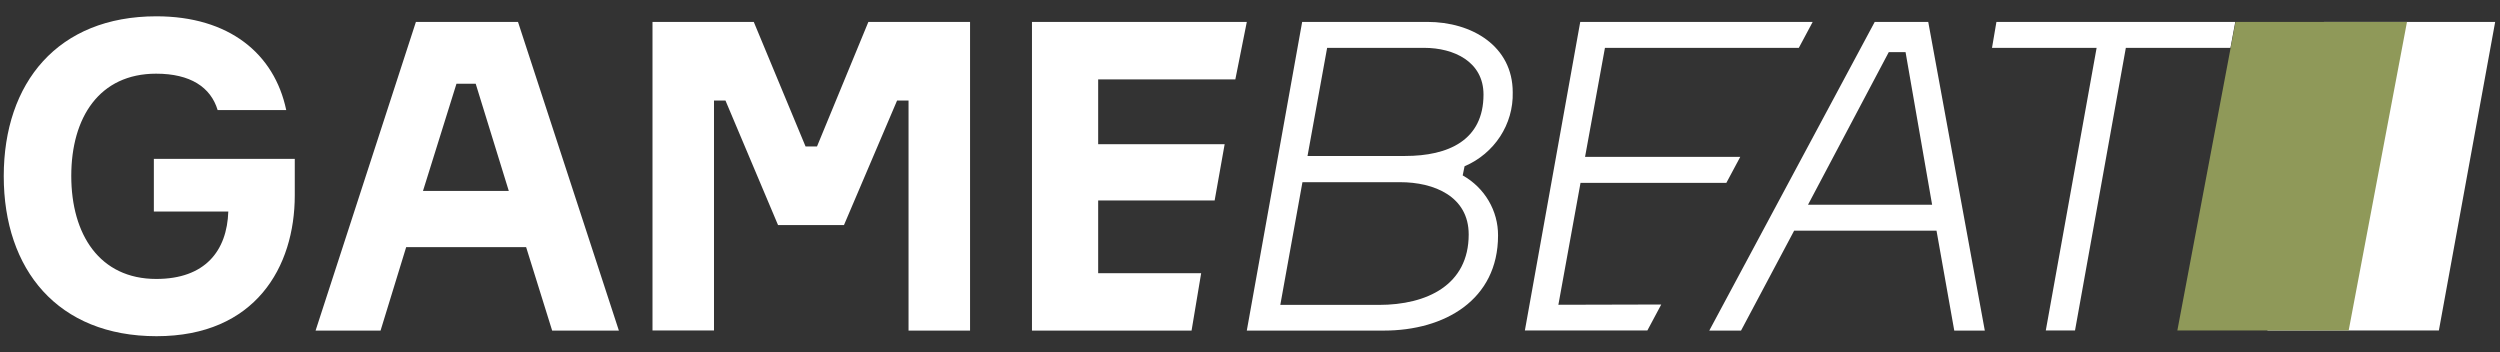 <svg width="142" height="20" viewBox="0 0 142 20" fill="none" xmlns="http://www.w3.org/2000/svg">
<rect x="0" y="0" width="142" height="20" fill="#333333" stroke="none"/>
<g clip-path="url(#clip0_1143_127329)">
<path d="M16.743 9.029V11.096C16.743 15.163 14.507 19.096 8.891 19.096C3.275 19.096 0.213 15.311 0.213 10.007C0.213 4.704 3.275 0.926 8.883 0.926C12.999 0.926 15.583 3.037 16.258 6.252H12.362C11.968 4.948 10.808 4.185 8.868 4.185C5.647 4.185 4.048 6.667 4.048 9.992C4.048 13.318 5.655 15.844 8.876 15.844C11.649 15.844 12.893 14.252 12.968 12.015H8.739V9.022H16.743V9.029Z" fill="white"/>
<path d="M29.884 14.037H23.071L21.616 18.777H17.925L23.624 1.244H29.422L35.152 18.777H31.362L29.884 14.037ZM24.026 10.844H28.899L27.019 4.755H25.928L24.026 10.844Z" fill="white"/>
<path d="M37.062 1.244H42.814L45.755 8.318H46.406L49.324 1.244H55.099V18.777H51.605V5.711H50.954L47.937 12.785H44.193L41.207 5.711H40.555V18.77H37.062V1.244Z" fill="white"/>
<path d="M68.227 15.511L67.681 18.777H58.616V1.244H70.819L70.167 4.511H62.376V8.192H69.56L68.992 11.385H62.376V15.518H68.227V15.511Z" fill="white"/>
<path d="M83.081 9.963C84.332 10.666 85.097 11.97 85.089 13.377C85.089 17.037 82.05 18.777 78.609 18.777H70.818L73.963 1.244H81.073C83.612 1.244 85.923 2.622 85.923 5.244C85.969 7.059 84.885 8.718 83.187 9.444L83.081 9.963ZM78.321 17.318C81.057 17.318 83.422 16.185 83.422 13.318C83.422 11.155 81.459 10.348 79.526 10.348H73.979L72.721 17.318H78.321ZM74.267 8.859H79.814C82.255 8.859 84.263 7.977 84.263 5.37C84.263 3.503 82.581 2.718 80.898 2.718H75.381L74.267 8.859Z" fill="white"/>
<path d="M94.359 17.296L93.571 18.77H86.613L89.758 1.244H102.961L102.173 2.718H91.161L90.031 8.911H98.846L98.058 10.385H89.774L88.516 17.311L94.359 17.296Z" fill="white"/>
<path d="M112.737 18.777H111.002L109.994 13.103H101.907L98.891 18.777H97.087L106.485 1.244H109.524L112.737 18.777ZM102.695 11.629H109.744L108.236 2.963H107.281L102.695 11.629Z" fill="white"/>
<path d="M126.69 2.718H120.748L117.861 18.77H116.201L119.088 2.718H113.146L113.397 1.244H126.963L126.69 2.718Z" fill="white"/>
<path d="M138.528 18.77H128.789L131.995 1.244H141.726L138.528 18.77Z" fill="white"/>
<path d="M133.405 18.77H123.674L126.978 1.244H136.717L133.405 18.77Z" fill="#8F9959"/>
</g>
<defs>
<clipPath id="clip0_1143_127329">
<rect width="142" height="19" fill="white" transform="translate(0 0.5)"/>
</clipPath>
</defs>
</svg>
